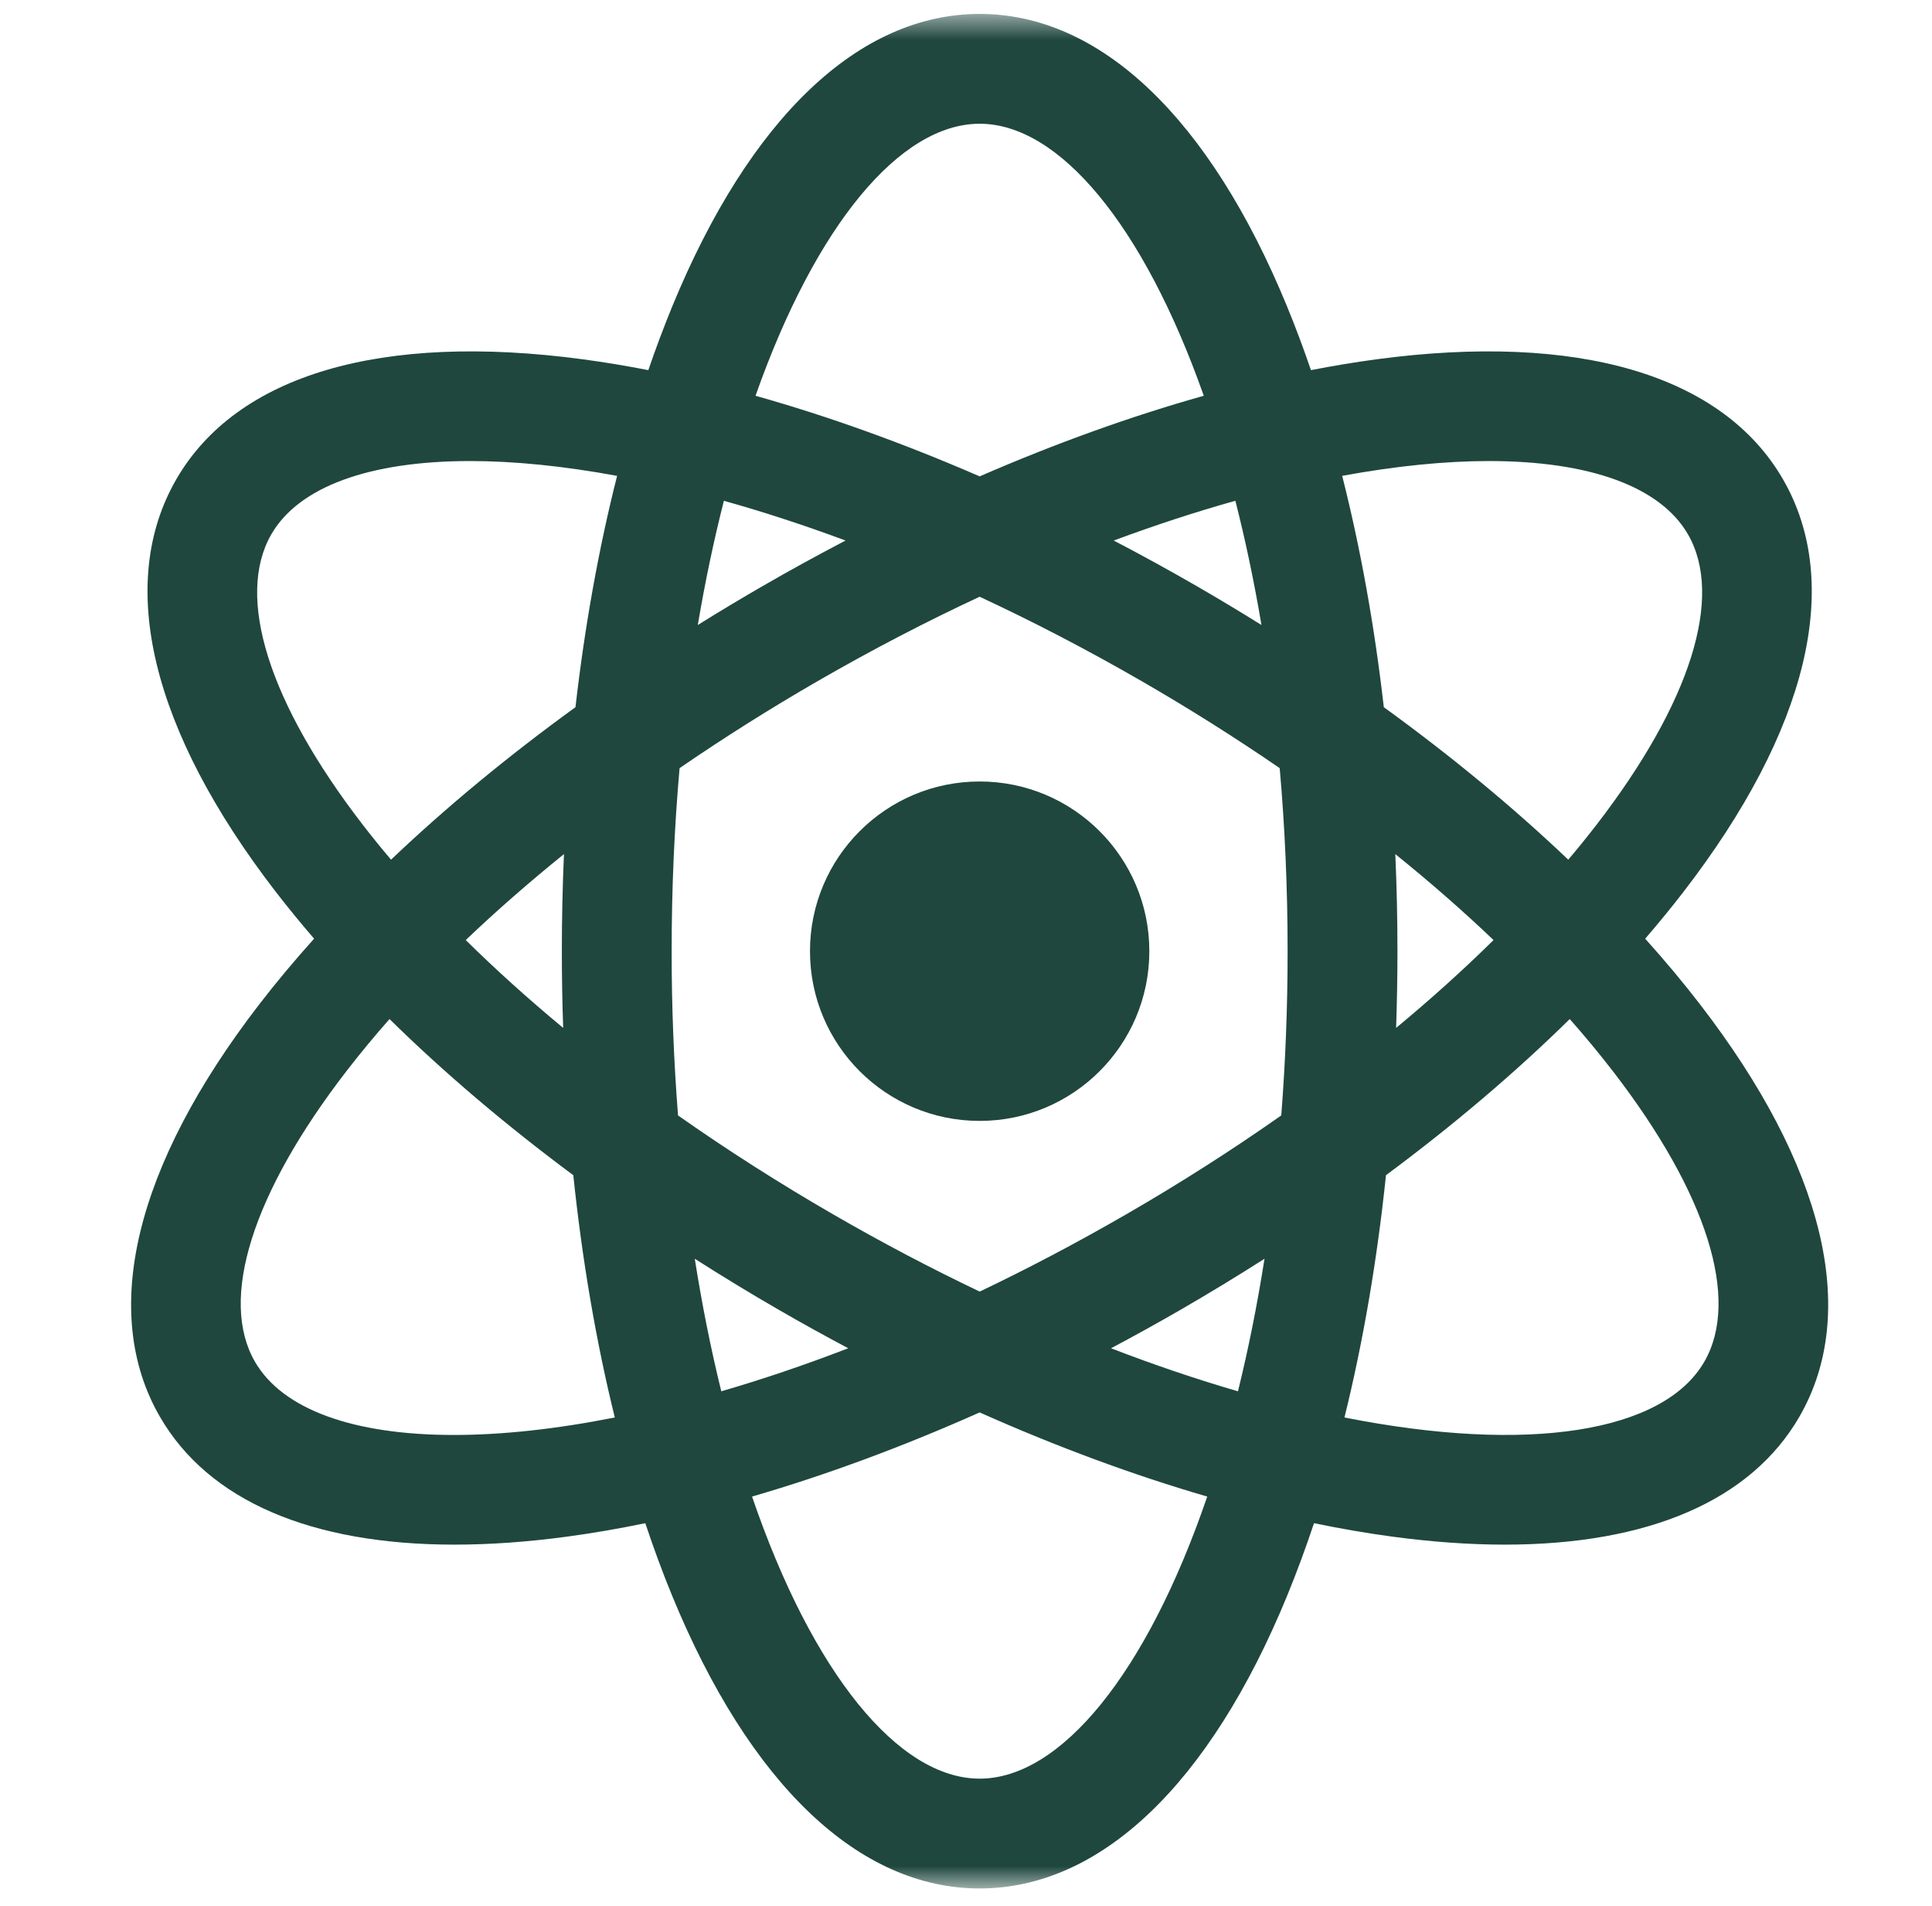 <svg width="73" height="72" viewBox="0 0 73 72" fill="none" xmlns="http://www.w3.org/2000/svg">
<mask id="mask0_236_4036" style="mask-type:luminance" maskUnits="userSpaceOnUse" x="1" y="0" width="72" height="72">
<path d="M72.425 0.526H1.605V71.345H72.425V0.526Z" fill="white"/>
</mask>
<g mask="url(#mask0_236_4036)">
<path d="M64.23 37.937C63.593 37.111 62.902 36.285 62.163 35.463C62.661 34.886 63.144 34.296 63.61 33.693C68.315 27.593 69.651 22.058 67.371 18.11C65.092 14.162 59.632 12.552 51.995 13.576C51.171 13.688 50.35 13.824 49.534 13.984C49.257 13.172 48.956 12.369 48.63 11.575C45.699 4.45 41.574 0.526 37.016 0.526C32.457 0.526 28.332 4.45 25.401 11.575C25.076 12.369 24.774 13.172 24.497 13.984C23.681 13.824 22.86 13.688 22.036 13.576C14.4 12.552 8.939 14.162 6.66 18.11C4.38 22.059 5.716 27.593 10.421 33.693C10.887 34.296 11.37 34.886 11.868 35.463C11.129 36.285 10.438 37.111 9.801 37.937C5.096 44.038 3.76 49.572 6.04 53.52C7.871 56.693 11.755 58.355 17.172 58.355C18.497 58.355 19.915 58.256 21.416 58.054C22.383 57.924 23.373 57.754 24.382 57.545C24.7 58.497 25.039 59.417 25.401 60.296C28.332 67.421 32.457 71.345 37.016 71.345C41.574 71.345 45.699 67.421 48.63 60.296C48.992 59.416 49.331 58.497 49.649 57.545C50.658 57.753 51.648 57.924 52.615 58.054C54.116 58.255 55.533 58.355 56.859 58.355C62.275 58.355 66.16 56.692 67.991 53.52C70.271 49.572 68.935 44.038 64.23 37.937ZM56.262 17.418C60.055 17.418 62.736 18.381 63.778 20.185C65.141 22.546 63.882 26.546 60.324 31.159C59.978 31.607 59.622 32.047 59.256 32.478C57.176 30.499 54.834 28.563 52.287 26.717C51.935 23.644 51.406 20.708 50.714 17.977C52.745 17.603 54.61 17.418 56.262 17.418ZM42.524 45.893C40.659 46.97 38.818 47.936 37.017 48.795C35.143 47.901 33.305 46.933 31.507 45.893C29.448 44.705 27.478 43.447 25.619 42.14C25.458 40.076 25.377 38.006 25.378 35.935C25.378 33.529 25.484 31.219 25.678 29.019C27.371 27.858 29.109 26.763 30.887 25.737C32.967 24.536 35.017 23.475 37.015 22.544C39.014 23.475 41.063 24.536 43.144 25.737C44.922 26.763 46.66 27.858 48.353 29.019C48.547 31.219 48.652 33.529 48.652 35.935C48.652 38.084 48.568 40.155 48.412 42.14C46.553 43.447 44.583 44.705 42.524 45.893ZM47.779 47.555C47.501 49.321 47.164 50.994 46.776 52.562C45.237 52.115 43.634 51.574 41.98 50.937C42.861 50.469 43.734 49.986 44.599 49.487C45.673 48.867 46.733 48.222 47.779 47.555ZM32.051 50.936C30.396 51.574 28.793 52.115 27.254 52.562C26.867 50.994 26.53 49.321 26.252 47.555C27.297 48.222 28.358 48.867 29.432 49.487C30.296 49.986 31.169 50.469 32.051 50.936ZM21.279 38.833C19.965 37.744 18.734 36.635 17.598 35.515C18.749 34.417 19.99 33.332 21.309 32.267C21.256 33.489 21.229 34.712 21.229 35.935C21.229 36.908 21.246 37.874 21.279 38.833ZM26.366 23.612C26.645 21.959 26.977 20.392 27.352 18.92C28.827 19.332 30.363 19.832 31.949 20.421C30.891 20.973 29.845 21.547 28.812 22.144C27.989 22.619 27.173 23.109 26.366 23.612ZM42.082 20.421C43.668 19.832 45.204 19.331 46.678 18.919C47.054 20.392 47.385 21.959 47.664 23.612C46.858 23.109 46.042 22.619 45.219 22.144C44.186 21.547 43.14 20.973 42.082 20.421ZM52.721 32.267C54.041 33.332 55.282 34.417 56.433 35.515C55.297 36.635 54.066 37.744 52.752 38.833C52.785 37.867 52.802 36.901 52.802 35.935C52.802 34.702 52.775 33.478 52.721 32.267ZM37.016 4.675C40.017 4.675 43.205 8.493 45.484 14.952C42.738 15.724 39.892 16.747 37.016 17.997C34.139 16.747 31.293 15.724 28.547 14.952C30.826 8.493 34.014 4.675 37.016 4.675ZM10.253 20.185C11.295 18.381 13.975 17.418 17.769 17.418C19.421 17.418 21.286 17.603 23.317 17.978C22.625 20.708 22.096 23.645 21.744 26.717C19.197 28.563 16.855 30.499 14.775 32.478C14.409 32.047 14.053 31.607 13.707 31.159C10.149 26.546 8.89 22.546 10.253 20.185ZM17.149 54.212C13.356 54.212 10.675 53.249 9.633 51.445C8.27 49.084 9.529 45.085 13.087 40.471C13.609 39.796 14.153 39.138 14.718 38.499C16.775 40.521 19.109 42.504 21.662 44.398C21.998 47.616 22.525 50.694 23.23 53.551C20.991 53.996 18.945 54.212 17.149 54.212ZM37.016 67.196C33.956 67.196 30.702 63.227 28.416 56.539C31.208 55.728 34.099 54.659 37.016 53.36C39.932 54.659 42.823 55.728 45.615 56.539C43.328 63.227 40.075 67.196 37.016 67.196ZM64.397 51.445C62.863 54.104 57.771 54.934 50.8 53.551C51.506 50.694 52.033 47.616 52.369 44.398C54.922 42.504 57.256 40.521 59.312 38.499C59.878 39.138 60.422 39.796 60.944 40.471C64.502 45.085 65.761 49.084 64.397 51.445Z" fill="#1F473E"/>
<path d="M37.016 42.347C40.556 42.347 43.427 39.476 43.427 35.935C43.427 32.395 40.556 29.524 37.016 29.524C33.475 29.524 30.605 32.395 30.605 35.935C30.605 39.476 33.475 42.347 37.016 42.347Z" fill="#1F473E"/>
</g>
</svg>
